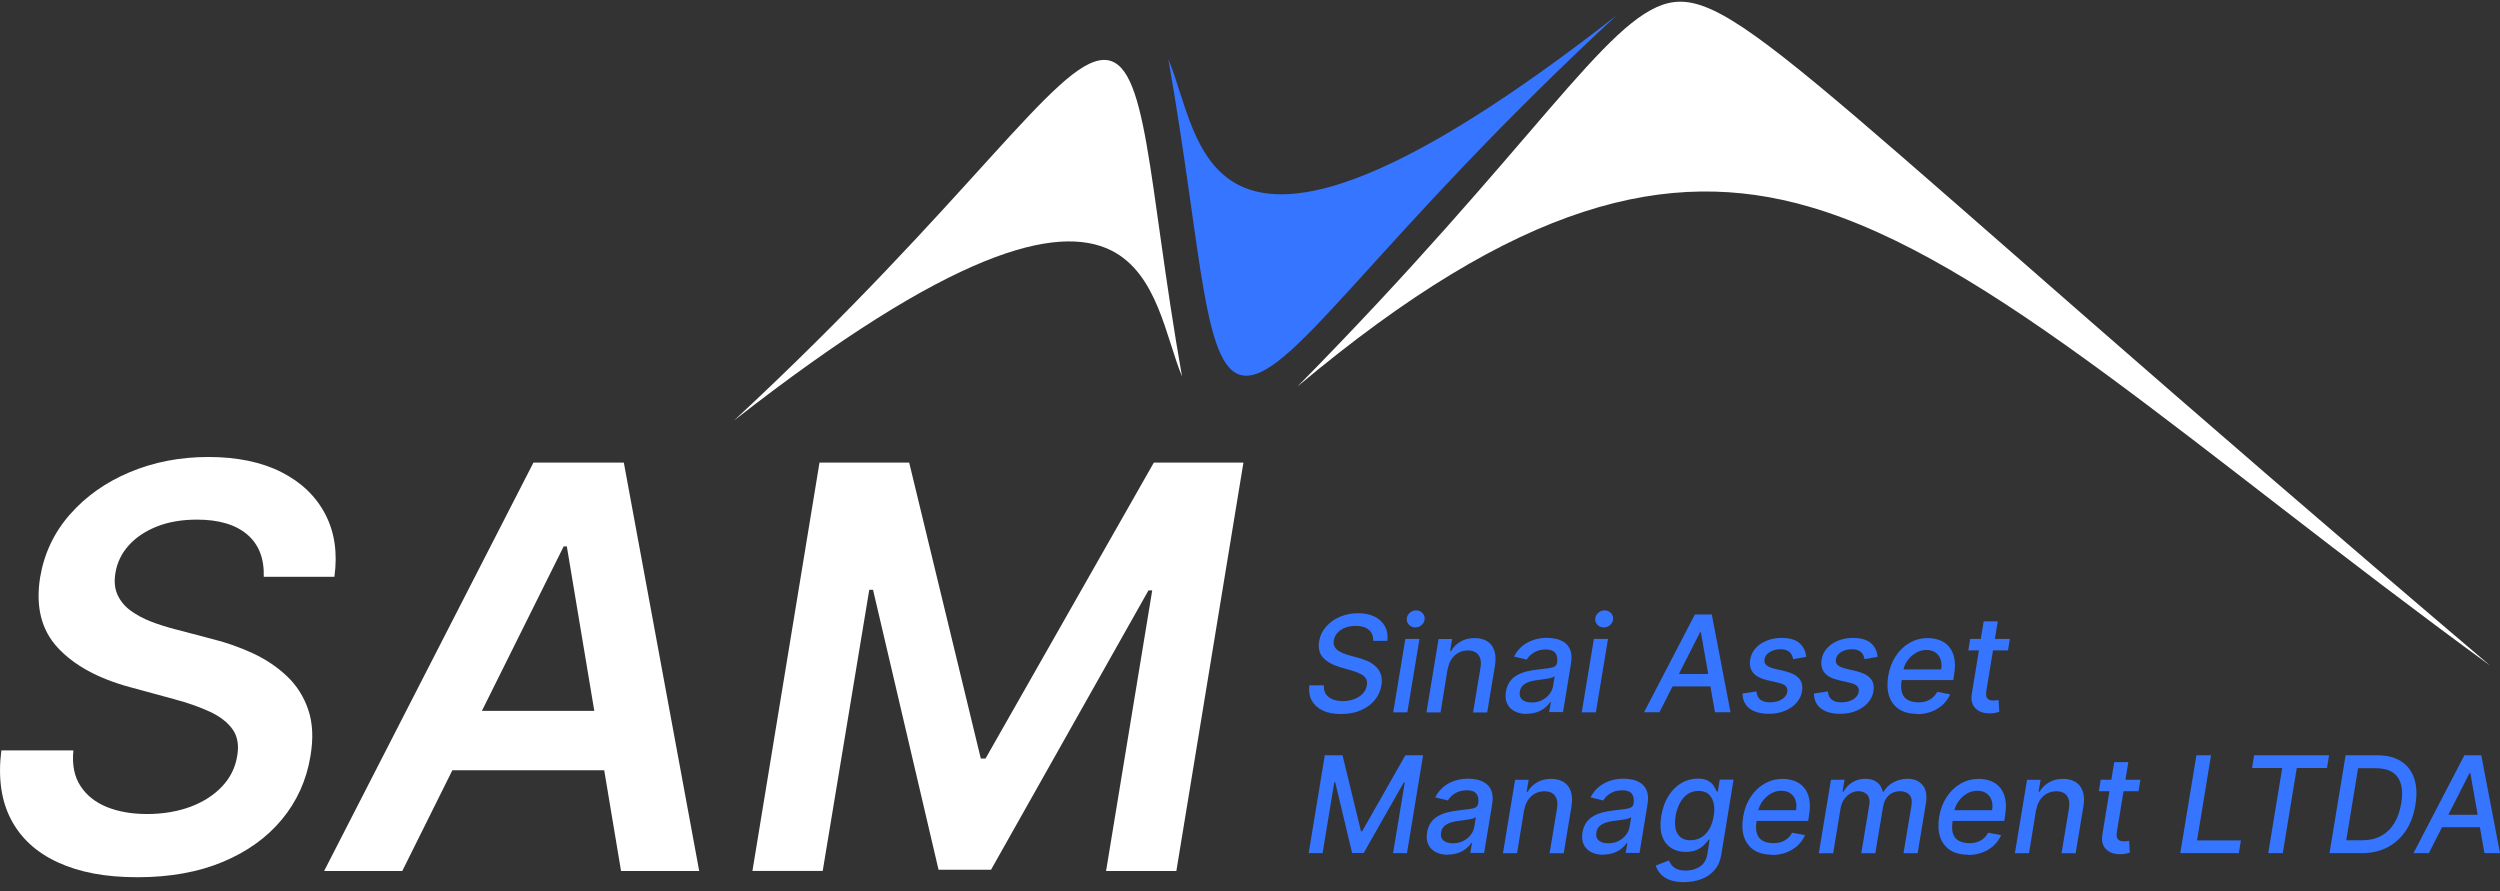 <svg width="230" height="82" viewBox="0 0 230 82" fill="none" xmlns="http://www.w3.org/2000/svg">
<rect x="0" y="0" width="230" height="82" fill="#333333" stroke="none"/>
<g clip-path="url(#clip0_1_465)">
<path d="M126.34 58.951C126.34 58.509 126.203 58.166 125.916 57.928C125.628 57.697 125.23 57.579 124.721 57.579C124.355 57.579 124.029 57.638 123.741 57.75C123.454 57.869 123.225 58.027 123.042 58.225C122.866 58.423 122.755 58.654 122.709 58.912C122.677 59.123 122.696 59.308 122.775 59.466C122.846 59.624 122.957 59.75 123.108 59.855C123.258 59.961 123.421 60.047 123.597 60.113C123.774 60.179 123.944 60.238 124.113 60.285L124.949 60.516C125.217 60.588 125.491 60.681 125.772 60.799C126.053 60.918 126.301 61.077 126.523 61.275C126.745 61.472 126.915 61.717 127.026 62.007C127.137 62.297 127.157 62.647 127.091 63.05C127.006 63.558 126.804 64.013 126.477 64.409C126.151 64.805 125.726 65.116 125.197 65.347C124.669 65.578 124.061 65.69 123.362 65.69C122.664 65.69 122.135 65.584 121.684 65.366C121.233 65.149 120.9 64.845 120.685 64.456C120.469 64.066 120.398 63.591 120.456 63.05H121.802C121.775 63.373 121.834 63.644 121.984 63.862C122.135 64.079 122.344 64.238 122.618 64.343C122.892 64.449 123.199 64.502 123.545 64.502C123.924 64.502 124.277 64.442 124.59 64.317C124.91 64.198 125.171 64.027 125.374 63.809C125.583 63.591 125.707 63.334 125.753 63.043C125.798 62.779 125.759 62.562 125.642 62.39C125.524 62.218 125.341 62.08 125.106 61.968C124.871 61.855 124.597 61.756 124.29 61.67L123.284 61.38C122.605 61.182 122.089 60.892 121.736 60.516C121.384 60.139 121.26 59.631 121.358 59.004C121.442 58.483 121.658 58.034 122.004 57.645C122.344 57.255 122.775 56.958 123.284 56.74C123.793 56.523 124.349 56.417 124.943 56.417C125.537 56.417 126.06 56.523 126.484 56.74C126.908 56.958 127.222 57.255 127.424 57.638C127.627 58.021 127.699 58.463 127.633 58.958H126.334L126.34 58.951Z" fill="#3575FF"/>
<path d="M128.175 65.532L129.292 58.78H130.592L129.475 65.532H128.175ZM130.213 57.724C129.984 57.724 129.795 57.645 129.638 57.493C129.482 57.341 129.41 57.157 129.423 56.939C129.429 56.721 129.521 56.536 129.691 56.384C129.86 56.233 130.056 56.153 130.285 56.153C130.513 56.153 130.703 56.233 130.853 56.384C131.01 56.536 131.082 56.721 131.068 56.939C131.062 57.157 130.97 57.341 130.801 57.493C130.631 57.645 130.435 57.724 130.206 57.724H130.213Z" fill="#3575FF"/>
<path d="M133.184 61.526L132.531 65.539H131.232L132.348 58.787H133.596L133.413 59.889H133.498C133.707 59.533 133.994 59.242 134.366 59.025C134.739 58.807 135.17 58.701 135.673 58.701C136.123 58.701 136.502 58.8 136.815 58.992C137.129 59.183 137.344 59.467 137.475 59.849C137.606 60.226 137.625 60.694 137.534 61.249L136.822 65.545H135.522L136.208 61.407C136.286 60.919 136.221 60.536 136.019 60.259C135.816 59.981 135.49 59.843 135.046 59.843C134.739 59.843 134.464 59.909 134.203 60.041C133.948 60.173 133.733 60.364 133.557 60.622C133.38 60.873 133.263 61.183 133.197 61.539L133.184 61.526Z" fill="#3575FF"/>
<path d="M140.472 65.683C140.048 65.683 139.682 65.604 139.362 65.445C139.049 65.287 138.814 65.056 138.664 64.746C138.513 64.436 138.474 64.066 138.546 63.624C138.611 63.241 138.742 62.931 138.925 62.68C139.108 62.429 139.336 62.238 139.61 62.093C139.878 61.948 140.172 61.842 140.492 61.763C140.806 61.69 141.126 61.637 141.452 61.598C141.857 61.552 142.19 61.512 142.445 61.479C142.699 61.446 142.889 61.393 143.013 61.327C143.137 61.255 143.215 61.142 143.248 60.991V60.958C143.307 60.575 143.255 60.278 143.085 60.067C142.915 59.855 142.621 59.75 142.203 59.75C141.785 59.75 141.406 59.849 141.106 60.04C140.806 60.232 140.597 60.449 140.459 60.687L139.29 60.403C139.499 59.994 139.767 59.664 140.087 59.407C140.414 59.156 140.766 58.971 141.152 58.852C141.537 58.733 141.929 58.681 142.334 58.681C142.601 58.681 142.876 58.714 143.163 58.773C143.45 58.839 143.712 58.951 143.947 59.116C144.182 59.281 144.358 59.519 144.476 59.829C144.593 60.139 144.613 60.542 144.535 61.03L143.797 65.511H142.523L142.68 64.588H142.628C142.517 64.759 142.366 64.924 142.17 65.089C141.975 65.254 141.733 65.393 141.452 65.498C141.171 65.604 140.845 65.663 140.479 65.663L140.472 65.683ZM140.917 64.627C141.276 64.627 141.589 64.555 141.877 64.409C142.157 64.264 142.386 64.079 142.562 63.842C142.739 63.604 142.843 63.36 142.889 63.089L143.032 62.218C142.98 62.264 142.882 62.311 142.745 62.35C142.608 62.39 142.451 62.423 142.281 62.449C142.112 62.476 141.942 62.502 141.779 62.522C141.615 62.542 141.478 62.561 141.374 62.575C141.112 62.608 140.877 62.66 140.655 62.74C140.433 62.819 140.25 62.924 140.1 63.07C139.95 63.215 139.859 63.4 139.826 63.637C139.774 63.961 139.846 64.205 140.055 64.376C140.264 64.548 140.551 64.627 140.923 64.627H140.917Z" fill="#3575FF"/>
<path d="M145.521 65.532L146.637 58.78H147.937L146.82 65.532H145.521ZM147.552 57.724C147.323 57.724 147.134 57.645 146.977 57.493C146.82 57.341 146.748 57.157 146.761 56.939C146.768 56.721 146.859 56.536 147.029 56.384C147.199 56.233 147.395 56.153 147.623 56.153C147.852 56.153 148.041 56.233 148.192 56.384C148.348 56.536 148.42 56.721 148.407 56.939C148.401 57.157 148.309 57.341 148.139 57.493C147.97 57.645 147.774 57.724 147.545 57.724H147.552Z" fill="#3575FF"/>
<path d="M152.672 65.531H151.248L155.93 56.529H157.485L159.209 65.531H157.778L156.479 58.166H156.407L152.665 65.531H152.672ZM153.488 62.007H158.118L157.929 63.149H153.299L153.488 62.007Z" fill="#3575FF"/>
<path d="M166.183 60.43L164.969 60.641C164.943 60.483 164.89 60.337 164.812 60.199C164.734 60.06 164.609 59.948 164.446 59.862C164.283 59.776 164.067 59.73 163.8 59.73C163.427 59.73 163.094 59.816 162.814 59.988C162.533 60.159 162.376 60.377 162.337 60.648C162.298 60.865 162.35 61.044 162.487 61.176C162.624 61.308 162.872 61.42 163.218 61.512L164.244 61.756C164.838 61.902 165.263 62.126 165.517 62.423C165.772 62.72 165.863 63.116 165.785 63.604C165.72 64.007 165.543 64.363 165.263 64.674C164.982 64.984 164.623 65.228 164.185 65.406C163.747 65.584 163.264 65.67 162.735 65.67C161.978 65.67 161.383 65.505 160.959 65.182C160.534 64.858 160.319 64.396 160.312 63.802L161.599 63.611C161.618 63.941 161.736 64.192 161.945 64.363C162.154 64.535 162.454 64.614 162.84 64.614C163.271 64.614 163.636 64.522 163.93 64.337C164.224 64.152 164.394 63.921 164.427 63.657C164.466 63.446 164.427 63.274 164.296 63.136C164.172 62.997 163.95 62.892 163.636 62.819L162.552 62.568C161.952 62.423 161.52 62.192 161.272 61.875C161.024 61.558 160.939 61.156 161.018 60.667C161.083 60.272 161.253 59.928 161.52 59.631C161.788 59.334 162.128 59.11 162.539 58.938C162.951 58.773 163.408 58.688 163.904 58.688C164.629 58.688 165.178 58.846 165.543 59.156C165.909 59.473 166.118 59.889 166.17 60.423L166.183 60.43Z" fill="#3575FF"/>
<path d="M172.753 60.43L171.538 60.641C171.512 60.483 171.46 60.337 171.382 60.199C171.303 60.06 171.179 59.948 171.016 59.862C170.853 59.776 170.637 59.73 170.369 59.73C169.997 59.73 169.664 59.816 169.383 59.988C169.102 60.159 168.946 60.377 168.907 60.648C168.867 60.865 168.92 61.044 169.057 61.176C169.194 61.308 169.442 61.42 169.788 61.512L170.813 61.756C171.408 61.902 171.832 62.126 172.087 62.423C172.342 62.72 172.433 63.116 172.355 63.604C172.289 64.007 172.113 64.363 171.832 64.674C171.551 64.984 171.192 65.228 170.755 65.406C170.317 65.584 169.834 65.67 169.305 65.67C168.547 65.67 167.953 65.505 167.529 65.182C167.104 64.858 166.889 64.396 166.882 63.802L168.169 63.611C168.188 63.941 168.306 64.192 168.515 64.363C168.724 64.535 169.024 64.614 169.409 64.614C169.84 64.614 170.206 64.522 170.5 64.337C170.794 64.152 170.964 63.921 170.996 63.657C171.036 63.446 170.996 63.274 170.866 63.136C170.742 62.997 170.52 62.892 170.206 62.819L169.122 62.568C168.521 62.423 168.09 62.192 167.842 61.875C167.594 61.558 167.509 61.156 167.587 60.667C167.653 60.272 167.822 59.928 168.09 59.631C168.358 59.334 168.698 59.11 169.109 58.938C169.52 58.773 169.978 58.688 170.474 58.688C171.199 58.688 171.747 58.846 172.113 59.156C172.479 59.473 172.688 59.889 172.74 60.423L172.753 60.43Z" fill="#3575FF"/>
<path d="M176.325 65.671C175.672 65.671 175.13 65.525 174.699 65.242C174.275 64.958 173.974 64.555 173.798 64.034C173.628 63.513 173.602 62.905 173.713 62.206C173.824 61.513 174.053 60.906 174.399 60.377C174.738 59.849 175.169 59.44 175.679 59.143C176.195 58.846 176.756 58.701 177.377 58.701C177.755 58.701 178.108 58.767 178.448 58.893C178.781 59.018 179.068 59.216 179.303 59.487C179.538 59.757 179.702 60.107 179.793 60.536C179.884 60.965 179.878 61.486 179.773 62.1L179.702 62.569H174.392L174.549 61.585H178.585C178.644 61.242 178.624 60.932 178.533 60.661C178.441 60.391 178.278 60.179 178.056 60.028C177.834 59.869 177.553 59.797 177.213 59.797C176.874 59.797 176.541 59.889 176.24 60.074C175.94 60.259 175.685 60.49 175.483 60.78C175.28 61.064 175.156 61.361 175.104 61.664L174.954 62.569C174.875 63.064 174.889 63.46 174.993 63.757C175.098 64.054 175.28 64.271 175.542 64.41C175.803 64.542 176.129 64.615 176.521 64.615C176.769 64.615 177.004 64.582 177.22 64.509C177.435 64.436 177.625 64.331 177.795 64.186C177.964 64.04 178.108 63.862 178.219 63.651L179.414 63.876C179.258 64.245 179.022 64.562 178.729 64.839C178.428 65.116 178.075 65.327 177.671 65.479C177.266 65.631 176.822 65.704 176.332 65.704L176.325 65.671Z" fill="#3575FF"/>
<path d="M184.906 58.78L184.737 59.836H181.086L181.256 58.78H184.906ZM182.497 57.163H183.796L182.745 63.552C182.706 63.809 182.712 64.001 182.764 64.126C182.817 64.251 182.902 64.337 183.019 64.383C183.137 64.43 183.261 64.449 183.404 64.449C183.509 64.449 183.6 64.443 183.679 64.43C183.757 64.416 183.822 64.403 183.868 64.397L183.933 65.486C183.848 65.512 183.731 65.545 183.587 65.578C183.444 65.611 183.261 65.624 183.052 65.631C182.712 65.631 182.399 65.578 182.124 65.446C181.85 65.314 181.648 65.116 181.511 64.845C181.373 64.575 181.341 64.238 181.406 63.829L182.497 57.17V57.163Z" fill="#3575FF"/>
<path d="M121.88 69.485H123.513L125.211 76.481H125.315L129.292 69.485H130.925L129.442 78.488H128.162L129.24 71.974H129.155L125.459 78.474H124.394L122.84 71.967H122.755L121.678 78.488H120.398L121.88 69.485Z" fill="#3575FF"/>
<path d="M133.217 78.639C132.793 78.639 132.427 78.56 132.107 78.402C131.793 78.243 131.558 78.012 131.408 77.702C131.258 77.392 131.219 77.022 131.29 76.58C131.356 76.197 131.486 75.887 131.669 75.636C131.852 75.385 132.081 75.194 132.355 75.049C132.623 74.904 132.917 74.798 133.237 74.719C133.55 74.646 133.87 74.594 134.197 74.554C134.601 74.508 134.935 74.468 135.189 74.435C135.444 74.402 135.633 74.349 135.757 74.283C135.881 74.211 135.96 74.099 135.993 73.947V73.914C136.051 73.531 135.999 73.234 135.829 73.023C135.659 72.811 135.366 72.706 134.948 72.706C134.53 72.706 134.151 72.805 133.85 72.996C133.55 73.188 133.341 73.406 133.204 73.643L132.035 73.359C132.244 72.95 132.512 72.62 132.832 72.363C133.158 72.112 133.511 71.927 133.896 71.808C134.281 71.689 134.673 71.637 135.078 71.637C135.346 71.637 135.62 71.67 135.908 71.729C136.195 71.795 136.456 71.907 136.691 72.072C136.926 72.237 137.103 72.475 137.22 72.785C137.338 73.095 137.357 73.498 137.279 73.986L136.541 78.468H135.268L135.424 77.544H135.372C135.261 77.715 135.111 77.88 134.915 78.045C134.719 78.21 134.477 78.349 134.197 78.454C133.916 78.56 133.589 78.619 133.224 78.619L133.217 78.639ZM133.668 77.583C134.027 77.583 134.34 77.511 134.628 77.365C134.908 77.22 135.137 77.035 135.313 76.798C135.49 76.56 135.594 76.316 135.64 76.045L135.784 75.174C135.731 75.22 135.633 75.267 135.496 75.306C135.359 75.346 135.202 75.379 135.033 75.405C134.863 75.432 134.693 75.458 134.53 75.478C134.366 75.498 134.229 75.517 134.125 75.531C133.864 75.564 133.628 75.616 133.406 75.696C133.184 75.775 133.001 75.88 132.851 76.026C132.701 76.171 132.61 76.356 132.577 76.593C132.525 76.917 132.597 77.161 132.806 77.332C133.015 77.504 133.302 77.583 133.674 77.583H133.668Z" fill="#3575FF"/>
<path d="M140.224 74.481L139.571 78.494H138.272L139.388 71.742H140.636L140.453 72.844H140.538C140.747 72.488 141.034 72.197 141.406 71.98C141.779 71.762 142.21 71.656 142.712 71.656C143.163 71.656 143.542 71.755 143.855 71.947C144.169 72.138 144.384 72.422 144.515 72.805C144.646 73.181 144.665 73.649 144.574 74.204L143.862 78.5H142.562L143.248 74.362C143.326 73.874 143.261 73.491 143.059 73.214C142.856 72.937 142.53 72.798 142.086 72.798C141.779 72.798 141.504 72.864 141.243 72.996C140.988 73.128 140.773 73.319 140.597 73.577C140.42 73.828 140.303 74.138 140.237 74.494L140.224 74.481Z" fill="#3575FF"/>
<path d="M147.512 78.639C147.088 78.639 146.722 78.56 146.402 78.402C146.089 78.243 145.854 78.012 145.703 77.702C145.553 77.392 145.514 77.022 145.586 76.58C145.651 76.197 145.782 75.887 145.965 75.636C146.148 75.385 146.376 75.194 146.65 75.049C146.918 74.904 147.212 74.798 147.532 74.719C147.845 74.646 148.165 74.594 148.492 74.554C148.897 74.508 149.23 74.468 149.485 74.435C149.739 74.402 149.929 74.349 150.053 74.283C150.177 74.211 150.255 74.099 150.288 73.947V73.914C150.347 73.531 150.294 73.234 150.125 73.023C149.955 72.811 149.661 72.706 149.243 72.706C148.825 72.706 148.446 72.805 148.146 72.996C147.845 73.188 147.637 73.406 147.499 73.643L146.33 73.359C146.539 72.95 146.807 72.62 147.127 72.363C147.454 72.112 147.806 71.927 148.192 71.808C148.577 71.689 148.969 71.637 149.374 71.637C149.641 71.637 149.916 71.67 150.203 71.729C150.49 71.795 150.752 71.907 150.987 72.072C151.222 72.237 151.398 72.475 151.516 72.785C151.633 73.095 151.653 73.498 151.574 73.986L150.836 78.468H149.563L149.72 77.544H149.668C149.556 77.715 149.406 77.88 149.21 78.045C149.014 78.21 148.773 78.349 148.492 78.454C148.211 78.56 147.885 78.619 147.519 78.619L147.512 78.639ZM147.956 77.583C148.316 77.583 148.629 77.511 148.916 77.365C149.197 77.22 149.426 77.035 149.602 76.798C149.779 76.56 149.883 76.316 149.929 76.045L150.072 75.174C150.02 75.22 149.922 75.267 149.785 75.306C149.648 75.346 149.491 75.379 149.321 75.405C149.152 75.432 148.982 75.458 148.819 75.478C148.655 75.498 148.518 75.517 148.414 75.531C148.152 75.564 147.917 75.616 147.695 75.696C147.473 75.775 147.29 75.88 147.14 76.026C146.99 76.171 146.899 76.356 146.866 76.593C146.814 76.917 146.885 77.161 147.094 77.332C147.303 77.504 147.591 77.583 147.963 77.583H147.956Z" fill="#3575FF"/>
<path d="M154.938 81.16C154.402 81.16 153.958 81.088 153.599 80.949C153.24 80.81 152.959 80.619 152.756 80.388C152.554 80.157 152.41 79.906 152.332 79.629L153.54 79.16C153.592 79.292 153.677 79.424 153.775 79.57C153.88 79.715 154.036 79.84 154.245 79.939C154.454 80.045 154.742 80.091 155.101 80.091C155.591 80.091 156.022 79.972 156.394 79.728C156.76 79.484 156.988 79.101 157.08 78.573L157.282 77.246H157.197C157.099 77.392 156.962 77.55 156.786 77.728C156.609 77.906 156.387 78.058 156.113 78.183C155.839 78.309 155.493 78.375 155.088 78.375C154.559 78.375 154.102 78.249 153.723 77.999C153.344 77.748 153.07 77.378 152.907 76.883C152.743 76.395 152.717 75.788 152.835 75.068C152.952 74.349 153.174 73.735 153.501 73.22C153.827 72.706 154.219 72.316 154.69 72.039C155.16 71.762 155.663 71.63 156.198 71.63C156.609 71.63 156.936 71.703 157.171 71.841C157.4 71.98 157.576 72.145 157.687 72.329C157.798 72.514 157.883 72.679 157.942 72.818H158.04L158.216 71.722H159.489L158.36 78.626C158.262 79.207 158.053 79.682 157.726 80.058C157.4 80.434 156.995 80.705 156.512 80.883C156.028 81.061 155.506 81.153 154.938 81.153V81.16ZM155.525 77.299C155.898 77.299 156.231 77.213 156.525 77.035C156.818 76.857 157.06 76.6 157.256 76.27C157.445 75.94 157.583 75.537 157.661 75.068C157.739 74.613 157.733 74.217 157.648 73.867C157.563 73.524 157.406 73.253 157.178 73.055C156.949 72.858 156.642 72.765 156.263 72.765C155.885 72.765 155.532 72.864 155.245 73.069C154.957 73.273 154.722 73.55 154.539 73.9C154.356 74.25 154.226 74.639 154.154 75.068C154.082 75.511 154.089 75.9 154.154 76.237C154.226 76.573 154.376 76.831 154.605 77.022C154.833 77.207 155.14 77.306 155.525 77.306V77.299Z" fill="#3575FF"/>
<path d="M162.977 78.626C162.324 78.626 161.782 78.481 161.351 78.197C160.926 77.913 160.626 77.51 160.449 76.989C160.28 76.468 160.254 75.86 160.365 75.161C160.476 74.468 160.704 73.861 161.05 73.333C161.39 72.805 161.821 72.395 162.33 72.098C162.846 71.801 163.408 71.656 164.028 71.656C164.407 71.656 164.76 71.722 165.099 71.848C165.432 71.973 165.72 72.171 165.955 72.442C166.19 72.712 166.353 73.062 166.445 73.491C166.536 73.92 166.529 74.441 166.425 75.055L166.353 75.524H161.044L161.2 74.54H165.236C165.295 74.197 165.276 73.887 165.184 73.616C165.093 73.346 164.929 73.135 164.707 72.983C164.485 72.824 164.205 72.752 163.865 72.752C163.525 72.752 163.192 72.844 162.892 73.029C162.592 73.214 162.337 73.445 162.134 73.735C161.932 74.019 161.808 74.316 161.756 74.62L161.605 75.524C161.527 76.019 161.54 76.415 161.645 76.712C161.749 77.009 161.932 77.227 162.193 77.365C162.454 77.497 162.781 77.57 163.173 77.57C163.421 77.57 163.656 77.537 163.871 77.464C164.087 77.391 164.276 77.286 164.446 77.141C164.616 76.996 164.76 76.817 164.871 76.606L166.066 76.831C165.909 77.2 165.674 77.517 165.38 77.794C165.08 78.071 164.727 78.282 164.322 78.434C163.917 78.586 163.473 78.659 162.983 78.659L162.977 78.626Z" fill="#3575FF"/>
<path d="M167.333 78.487L168.449 71.735H169.697L169.514 72.837H169.599C169.801 72.468 170.076 72.177 170.428 71.966C170.781 71.755 171.173 71.649 171.617 71.649C172.061 71.649 172.413 71.755 172.688 71.966C172.962 72.177 173.138 72.468 173.217 72.837H173.289C173.504 72.474 173.804 72.184 174.196 71.973C174.582 71.762 175.013 71.649 175.496 71.649C176.097 71.649 176.56 71.841 176.88 72.23C177.207 72.613 177.305 73.194 177.174 73.966L176.423 78.493H175.124L175.855 74.091C175.927 73.629 175.855 73.299 175.64 73.095C175.424 72.89 175.15 72.791 174.81 72.791C174.386 72.791 174.033 72.923 173.759 73.181C173.484 73.445 173.308 73.781 173.249 74.19L172.531 78.493H171.238L171.982 74.006C172.041 73.636 171.976 73.339 171.787 73.121C171.597 72.903 171.323 72.791 170.957 72.791C170.709 72.791 170.474 72.857 170.245 72.989C170.017 73.121 169.821 73.306 169.658 73.537C169.494 73.768 169.39 74.032 169.338 74.336L168.652 78.5H167.352L167.333 78.487Z" fill="#3575FF"/>
<path d="M181.014 78.626C180.361 78.626 179.819 78.481 179.388 78.197C178.964 77.913 178.663 77.51 178.487 76.989C178.317 76.468 178.291 75.86 178.402 75.161C178.513 74.468 178.742 73.861 179.088 73.333C179.427 72.805 179.858 72.395 180.368 72.098C180.884 71.801 181.445 71.656 182.066 71.656C182.444 71.656 182.797 71.722 183.137 71.848C183.47 71.973 183.757 72.171 183.992 72.442C184.227 72.712 184.391 73.062 184.482 73.491C184.573 73.92 184.567 74.441 184.462 75.055L184.391 75.524H179.081L179.238 74.54H183.274C183.333 74.197 183.313 73.887 183.222 73.616C183.13 73.346 182.967 73.135 182.745 72.983C182.523 72.824 182.242 72.752 181.902 72.752C181.563 72.752 181.23 72.844 180.929 73.029C180.629 73.214 180.374 73.445 180.172 73.735C179.969 74.019 179.845 74.316 179.793 74.62L179.643 75.524C179.564 76.019 179.577 76.415 179.682 76.712C179.786 77.009 179.969 77.227 180.231 77.365C180.492 77.497 180.818 77.57 181.21 77.57C181.458 77.57 181.693 77.537 181.909 77.464C182.124 77.391 182.314 77.286 182.484 77.141C182.653 76.996 182.797 76.817 182.908 76.606L184.103 76.831C183.946 77.2 183.711 77.517 183.417 77.794C183.117 78.071 182.764 78.282 182.36 78.434C181.955 78.586 181.511 78.659 181.021 78.659L181.014 78.626Z" fill="#3575FF"/>
<path d="M187.323 74.481L186.67 78.494H185.37L186.487 71.742H187.734L187.551 72.844H187.636C187.845 72.488 188.133 72.197 188.505 71.98C188.877 71.762 189.308 71.656 189.811 71.656C190.262 71.656 190.64 71.755 190.954 71.947C191.267 72.138 191.483 72.422 191.613 72.805C191.744 73.181 191.764 73.649 191.672 74.204L190.96 78.5H189.661L190.346 74.362C190.425 73.874 190.359 73.491 190.157 73.214C189.955 72.937 189.628 72.798 189.184 72.798C188.877 72.798 188.603 72.864 188.342 72.996C188.087 73.128 187.871 73.319 187.695 73.577C187.519 73.828 187.401 74.138 187.336 74.494L187.323 74.481Z" fill="#3575FF"/>
<path d="M196.916 71.735L196.746 72.791H193.096L193.266 71.735H196.916ZM194.506 70.118H195.806L194.755 76.507C194.715 76.764 194.722 76.956 194.774 77.081C194.826 77.206 194.911 77.292 195.029 77.338C195.146 77.385 195.27 77.404 195.414 77.404C195.519 77.404 195.61 77.398 195.688 77.385C195.767 77.371 195.832 77.358 195.878 77.352L195.943 78.441C195.858 78.467 195.741 78.5 195.597 78.533C195.453 78.566 195.27 78.579 195.061 78.586C194.722 78.586 194.408 78.533 194.134 78.401C193.86 78.269 193.657 78.071 193.52 77.8C193.383 77.53 193.35 77.193 193.416 76.784L194.506 70.125V70.118Z" fill="#3575FF"/>
<path d="M200.586 78.488L202.069 69.485H203.414L202.128 77.319H206.163L205.974 78.488H200.593H200.586Z" fill="#3575FF"/>
<path d="M207.189 70.653L207.378 69.485H214.274L214.085 70.653H211.303L210.016 78.488H208.678L209.964 70.653H207.189Z" fill="#3575FF"/>
<path d="M217.239 78.488H214.314L215.796 69.485H218.735C219.61 69.485 220.328 69.67 220.903 70.04C221.478 70.409 221.876 70.931 222.105 71.611C222.333 72.29 222.372 73.109 222.216 74.052C222.065 74.976 221.771 75.775 221.327 76.435C220.883 77.095 220.322 77.603 219.636 77.96C218.944 78.316 218.147 78.494 217.246 78.494L217.239 78.488ZM215.855 77.306H217.292C217.971 77.306 218.558 77.174 219.055 76.904C219.551 76.64 219.956 76.25 220.269 75.742C220.583 75.234 220.792 74.62 220.916 73.894C221.034 73.201 221.02 72.614 220.883 72.132C220.746 71.65 220.485 71.287 220.093 71.043C219.701 70.792 219.179 70.673 218.532 70.673H216.945L215.855 77.306Z" fill="#3575FF"/>
<path d="M223.463 78.488H222.039L226.722 69.485H228.276L230 78.488H228.57L227.27 71.122H227.198L223.456 78.488H223.463ZM224.286 74.963H228.916L228.727 76.105H224.096L224.286 74.963Z" fill="#3575FF"/>
<path d="M24.268 53.071C24.313 51.369 23.804 50.068 22.733 49.164C21.662 48.26 20.127 47.805 18.129 47.805C16.725 47.805 15.491 48.016 14.419 48.445C13.348 48.874 12.486 49.455 11.833 50.187C11.18 50.92 10.775 51.758 10.619 52.702C10.488 53.487 10.553 54.16 10.821 54.741C11.089 55.315 11.494 55.804 12.049 56.2C12.598 56.596 13.231 56.932 13.936 57.203C14.642 57.473 15.36 57.698 16.085 57.883L19.422 58.76C20.767 59.09 22.041 59.539 23.255 60.1C24.47 60.661 25.521 61.374 26.416 62.225C27.311 63.077 27.964 64.113 28.369 65.327C28.774 66.535 28.839 67.954 28.558 69.584C28.192 71.788 27.317 73.722 25.933 75.392C24.548 77.062 22.733 78.362 20.486 79.299C18.24 80.236 15.628 80.705 12.65 80.705C9.672 80.705 7.321 80.249 5.342 79.345C3.363 78.441 1.92 77.121 1.012 75.385C0.104 73.65 -0.189 71.531 0.124 69.036H6.753C6.622 70.343 6.831 71.432 7.399 72.303C7.961 73.174 8.777 73.821 9.842 74.25C10.906 74.679 12.14 74.89 13.544 74.89C14.948 74.89 16.333 74.666 17.521 74.224C18.71 73.775 19.677 73.155 20.434 72.35C21.192 71.551 21.655 70.607 21.825 69.531C21.995 68.555 21.851 67.743 21.401 67.103C20.95 66.462 20.251 65.921 19.324 65.486C18.39 65.05 17.286 64.661 16 64.317L11.951 63.215C9.032 62.423 6.824 61.215 5.316 59.592C3.807 57.968 3.265 55.817 3.69 53.124C4.062 50.913 4.983 48.973 6.452 47.31C7.915 45.647 9.75 44.353 11.964 43.429C14.171 42.505 16.575 42.043 19.18 42.043C21.786 42.043 24.052 42.505 25.887 43.435C27.722 44.366 29.068 45.66 29.93 47.316C30.792 48.973 31.066 50.893 30.765 53.065H24.287L24.268 53.071Z" fill="white"/>
<path d="M37.009 80.131H29.819L49.077 42.558H57.391L64.326 80.131H57.136L52.147 50.266H51.859L37.009 80.131ZM39.68 65.4H59.285L58.357 70.864H38.752L39.68 65.4Z" fill="white"/>
<path d="M75.402 42.557H83.644L90.233 69.782H90.67L106.154 42.557H114.396L108.225 80.13H101.759L106.004 54.318H105.658L91.173 80.018H86.347L80.319 54.259H79.973L75.689 80.124H69.224L75.395 42.551L75.402 42.557Z" fill="white"/>
<path d="M119.346 35.581C141.132 13.492 147.734 1.625 153.514 0.279C159.777 -1.147 168.077 9.413 229.118 61.255C201.474 41.072 183.124 23.82 166.373 18.996C153.553 15.293 139.728 18.475 119.346 35.575V35.581Z" fill="white"/>
<path d="M148.694 1.44C126.876 21.649 119.124 34.492 114.677 34.565C110.641 34.605 110.673 23.523 107.487 5.447C109.041 9.156 109.746 14.917 114.011 17.049C118.98 19.524 128.685 17.049 148.694 1.44Z" fill="#3575FF"/>
<path d="M67.533 38.684C89.358 18.429 97.142 5.592 101.557 5.513C105.632 5.48 105.56 16.554 108.747 34.638C107.225 30.935 106.487 25.167 102.223 23.035C97.253 20.567 87.542 23.035 67.533 38.684Z" fill="white"/>
</g>
<defs>
<clipPath id="clip0_1_465">
<rect width="230" height="81" fill="white" transform="translate(0 0.16)"/>
</clipPath>
</defs>
</svg>
